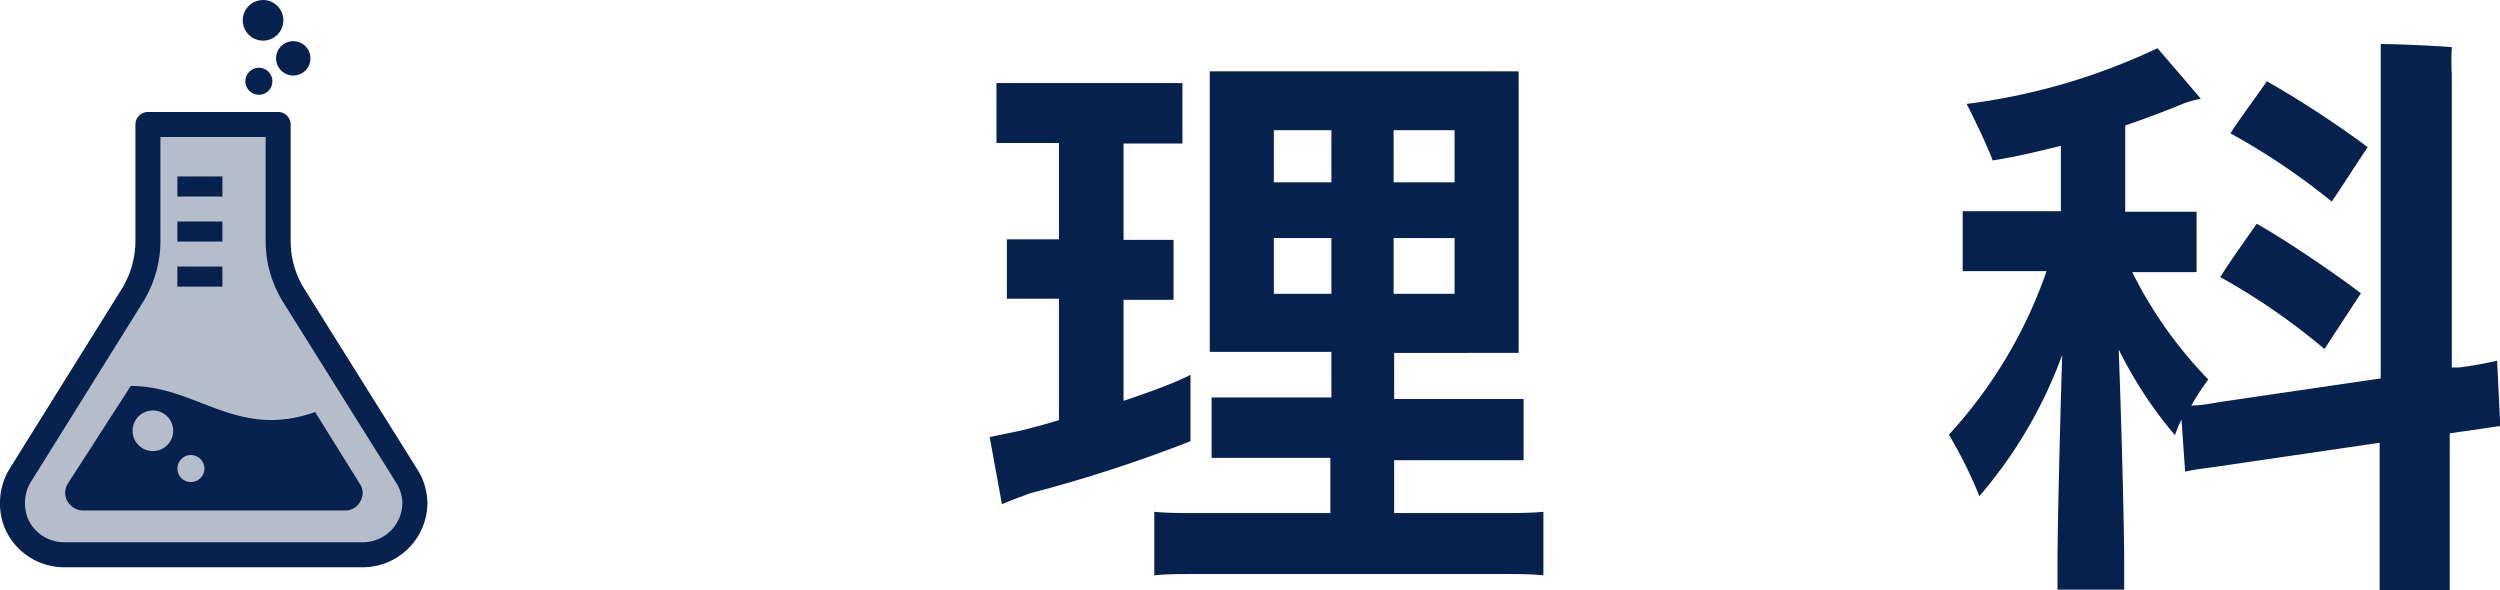 <svg xmlns="http://www.w3.org/2000/svg" viewBox="0 0 95.99 22.66"><defs><style>.cls-1,.cls-3{fill:#b5bcca;}.cls-1,.cls-4{stroke:#07214f;}.cls-1{stroke-linecap:round;stroke-linejoin:round;stroke-width:0.96px;}.cls-2{fill:#07214f;}.cls-4{fill:none;stroke-miterlimit:10;stroke-width:0.77px;}</style></defs><g id="レイヤー_2" data-name="レイヤー 2"><g id="レイヤー_1-2" data-name="レイヤー 1"><path class="cls-1" d="M15.6,18.25l-4.32-6.9a3.94,3.94,0,0,1-.6-2.09V4.78h-5V9.25a4,4,0,0,1-.6,2.1L.79,18.23A2,2,0,0,0,.48,19.3a1.94,1.94,0,0,0,.25,1,2,2,0,0,0,1.75,1H13.93a2,2,0,0,0,2-2A2,2,0,0,0,15.6,18.25Z"/><path class="cls-2" d="M2.59,18.59a.67.67,0,0,0,0,.66.72.72,0,0,0,.57.35h10.1a.64.64,0,0,0,.57-.34.63.63,0,0,0,0-.66l-1.73-2.78c-3,1.07-4.53-1-7.08-1Z"/><circle class="cls-3" cx="7.33" cy="17.99" r="0.52"/><circle class="cls-3" cx="5.87" cy="16.54" r="0.78"/><circle class="cls-2" cx="9.94" cy="3.12" r="0.52"/><circle class="cls-2" cx="11.26" cy="2.24" r="0.66"/><circle class="cls-2" cx="10.1" cy="0.78" r="0.78"/><line class="cls-4" x1="6.81" y1="7.16" x2="8.54" y2="7.16"/><line class="cls-4" x1="6.81" y1="8.89" x2="8.54" y2="8.89"/><line class="cls-4" x1="6.81" y1="10.62" x2="8.54" y2="10.62"/><path class="cls-2" d="M45.71,16.94a54.43,54.43,0,0,1-6.16,2c-.37.14-.76.28-1.08.42L38,16.78l1.21-.25c.4-.1.9-.23,1.45-.4V11.47h-1c-.35,0-.69,0-1,0V9.19c.32,0,.66,0,1,0h1V5.49H39.32c-.37,0-.71,0-1.06,0V3.19c.32,0,.69,0,1.06,0H44.4c.37,0,.69,0,1,0V5.51c-.33,0-.67,0-1,0H43.14V9.21h.92c.37,0,.69,0,1,0v2.3c-.32,0-.64,0-1,0h-.92v3.88c1.08-.36,2.07-.73,2.57-1Zm13.55,2.71v2.44c-.49-.05-1-.05-1.71-.05H46c-.64,0-1.19,0-1.68.05V19.65c.49.05,1,.05,1.68.05h5.08V17.58H48c-.58,0-1,0-1.48,0V15.26c.44,0,.9,0,1.48,0h3.12V13.51H46.45c0-.27,0-.62,0-1V3.74c0-.37,0-.69,0-1H58.31c0,.33,0,.6,0,1v8.81l0,1H53.53v1.77h3.52c.55,0,1,0,1.45,0v2.35c-.42,0-.9,0-1.45,0H53.53V19.7h4C58.25,19.7,58.77,19.7,59.26,19.65ZM48.91,5V7h2.21V5Zm0,6.28h2.21V9.14H48.91ZM55.85,5H53.51V7h2.34Zm0,6.28V9.14H53.51v2.14Z"/><path class="cls-2" d="M94.06,16.64v4.42c0,.57,0,1.12,0,1.6H91.37c0-.48,0-1,0-1.6V17l-6,.88c-.57.09-1.06.13-1.47.23l-.14-2a4.9,4.9,0,0,0-.25.6,16.15,16.15,0,0,1-2.16-3.29c.11,2.94.21,6.85.21,8.1,0,.36,0,.8,0,1.12H79c0-.32,0-.76,0-1.12,0-1.22.09-5,.18-7.89A17.54,17.54,0,0,1,76,19.05a17.12,17.12,0,0,0-1.17-2.36,17.94,17.94,0,0,0,3.75-6.28h-2c-.46,0-.85,0-1.22,0V8.11c.37,0,.76,0,1.22,0h2.55V5.6c-.85.21-1.72.42-2.62.56-.14-.4-.64-1.48-1-2.17a24.1,24.1,0,0,0,7.33-2.14c.51.6,1.08,1.25,1.66,1.94a5.69,5.69,0,0,0-.6.16c-.71.3-1.5.59-2.3.87V8.13h1.54c.44,0,.81,0,1.2,0v2.32c-.39,0-.76,0-1.2,0H81.87a16.34,16.34,0,0,0,2.92,4.12,8.87,8.87,0,0,0-.65,1c.35,0,.72-.07,1.13-.14l6.14-.9V2.89c0-.37,0-.9,0-1.2.57,0,2.16.07,2.73.12a9.93,9.93,0,0,0,0,1.08V14.11l.27,0c.58-.07,1.06-.17,1.47-.26L96,16.36c-.44.05-.9.14-1.47.21ZM89.25,13.4a25,25,0,0,0-4-2.76c.32-.53.9-1.33,1.4-2.05,1.06.6,2.78,1.75,4,2.67Zm.28-5.66a26,26,0,0,0-3.89-2.62c.32-.51.87-1.24,1.4-2a38.92,38.92,0,0,1,3.87,2.53C90.49,6.27,90,7.05,89.53,7.74Z"/></g></g></svg>